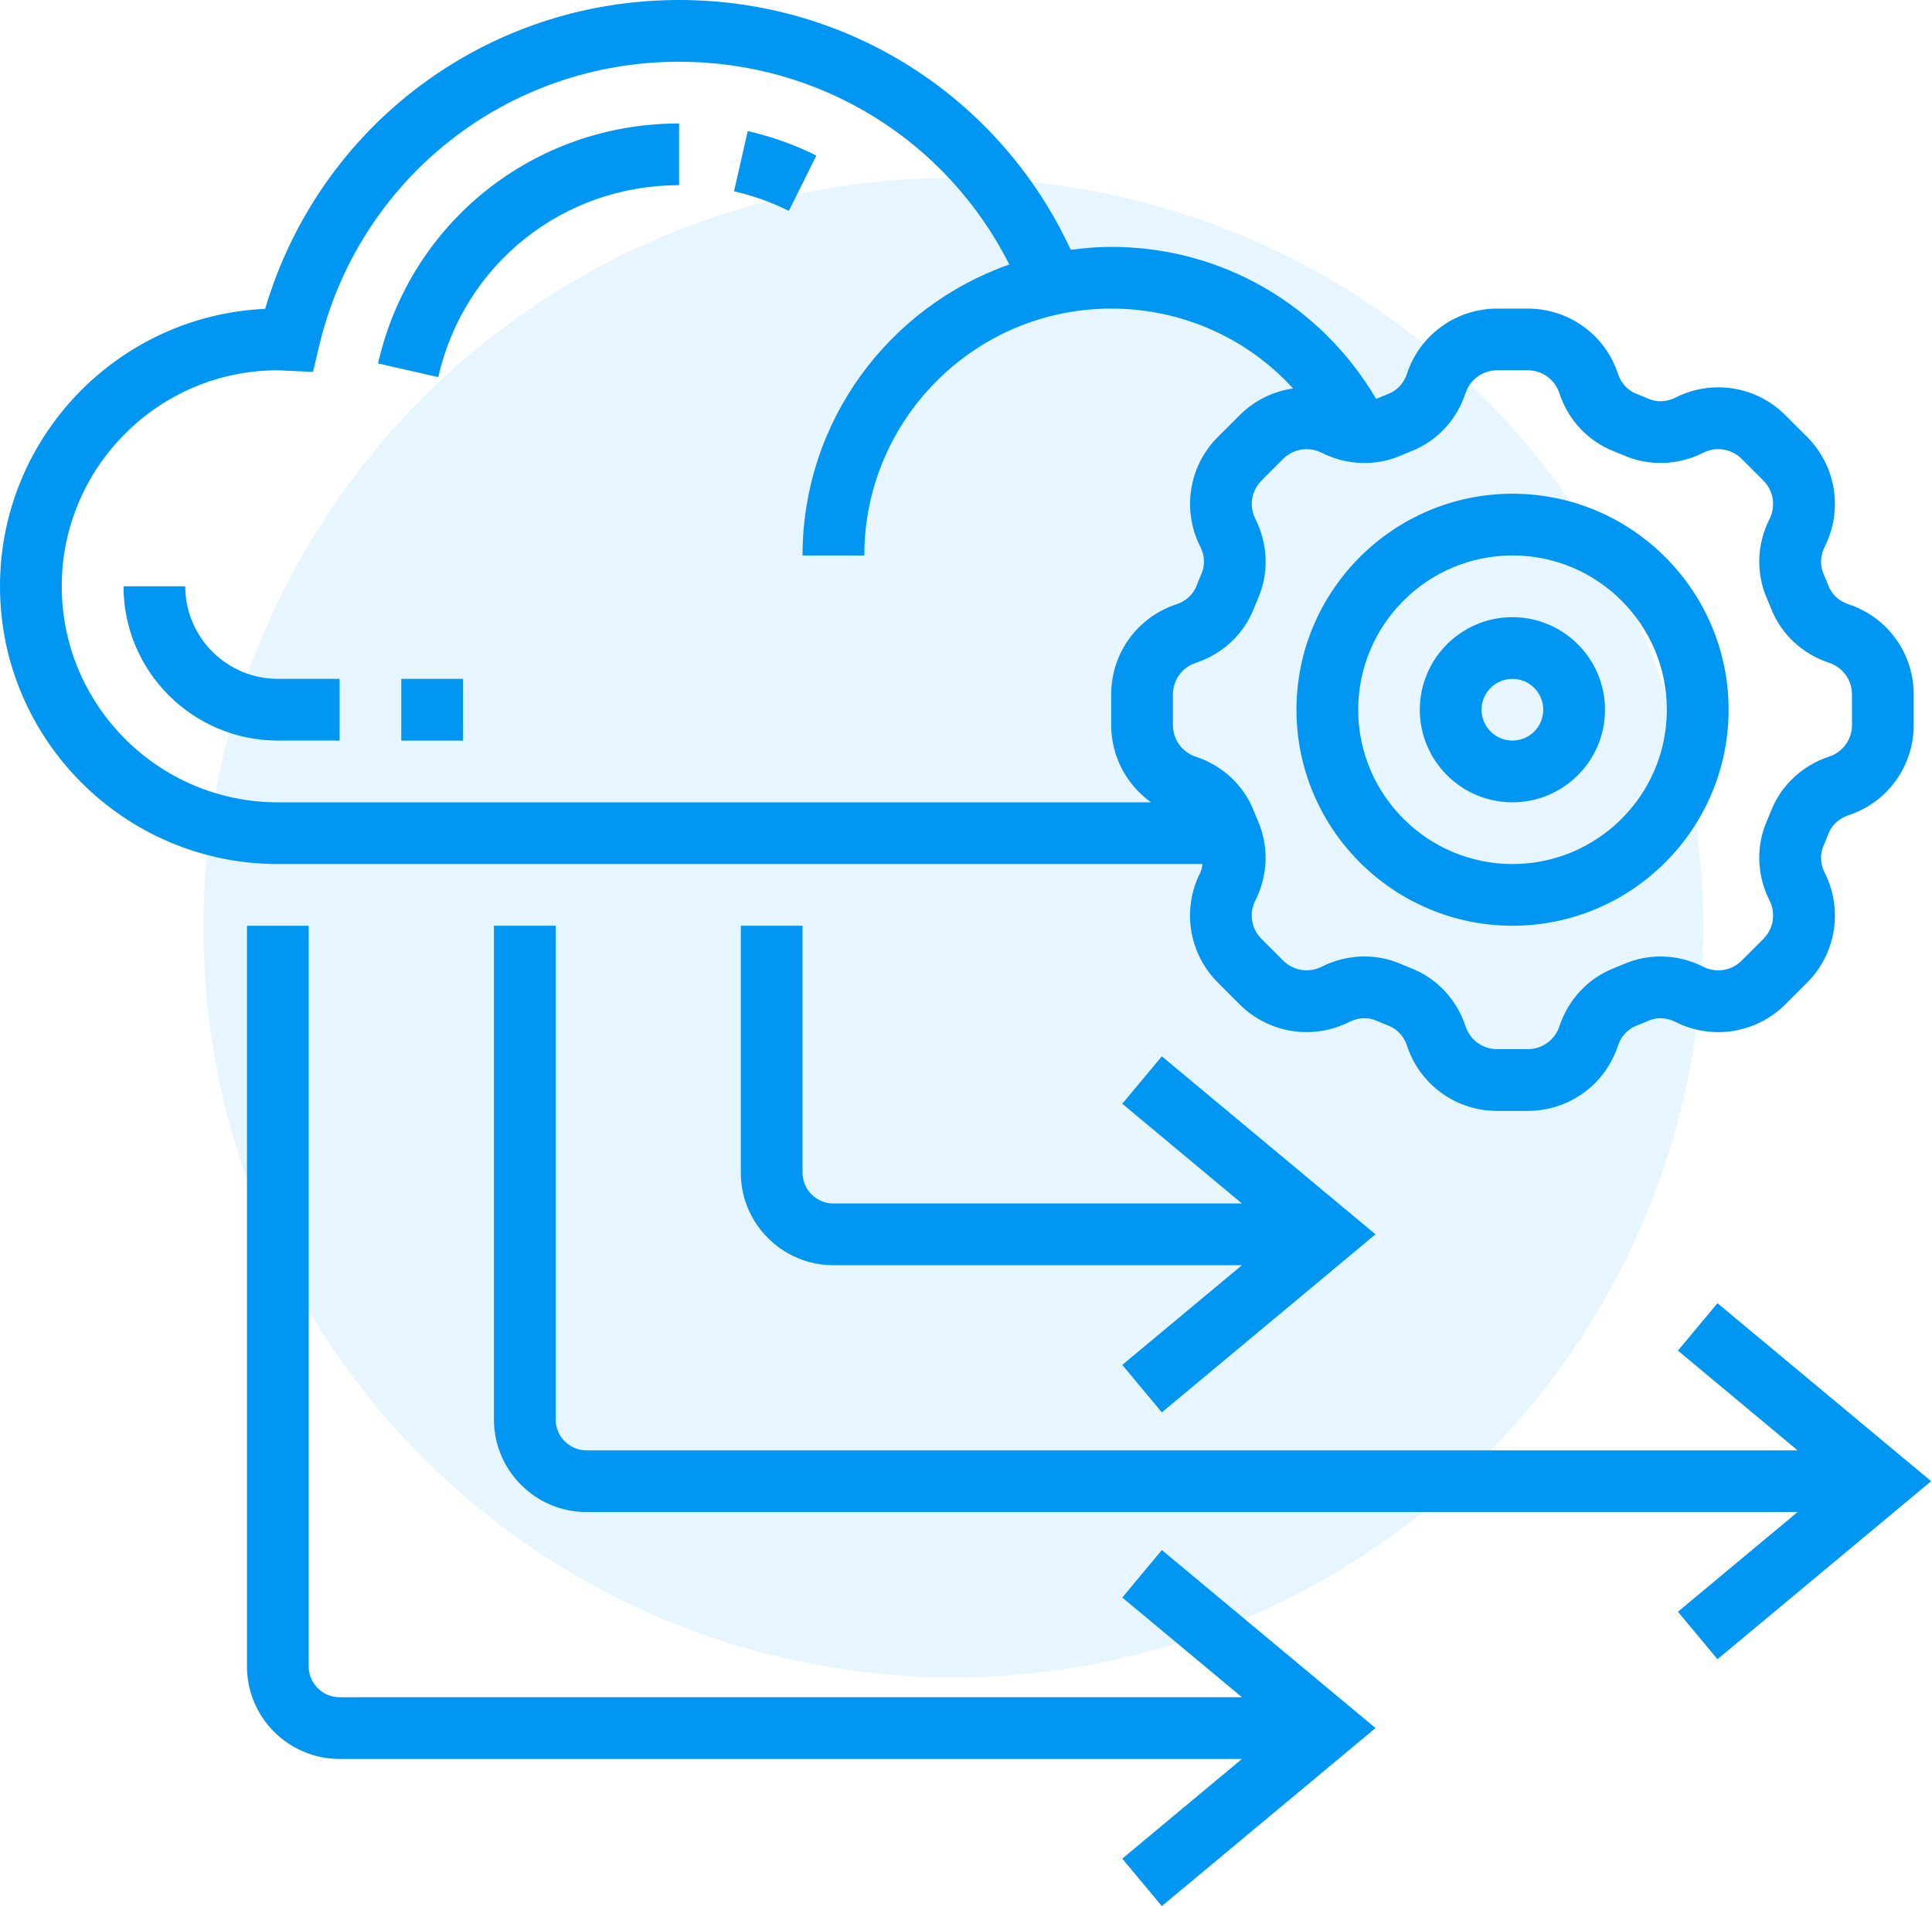<svg width="76" height="75" viewBox="0 0 76 75" fill="none" xmlns="http://www.w3.org/2000/svg">
<path d="M51 27.926C51 32.612 54.814 36.425 59.499 36.425C64.185 36.425 67.999 32.612 67.999 27.926C67.999 23.241 64.185 19.427 59.499 19.427C54.814 19.427 51 23.241 51 27.926ZM59.499 21.855C62.847 21.855 65.57 24.578 65.57 27.926C65.57 31.274 62.847 33.998 59.499 33.998C56.151 33.998 53.428 31.274 53.428 27.926C53.429 24.578 56.152 21.855 59.499 21.855Z" fill="#0096F2"/>
<path d="M59.494 31.569C61.502 31.569 63.137 29.935 63.137 27.927C63.137 25.918 61.502 24.284 59.494 24.284C57.486 24.284 55.852 25.918 55.852 27.927C55.852 29.935 57.486 31.569 59.494 31.569ZM59.494 26.712C60.165 26.712 60.708 27.256 60.708 27.926C60.708 28.596 60.164 29.14 59.494 29.14C58.824 29.14 58.28 28.596 58.28 27.926C58.28 27.256 58.824 26.712 59.494 26.712Z" fill="#0096F2"/>
<path d="M47.305 33.998C47.282 34.112 47.27 34.228 47.215 34.337C46.486 35.779 46.764 37.515 47.906 38.661L48.762 39.518C49.904 40.658 51.641 40.938 53.085 40.207C53.427 40.035 53.815 40.018 54.148 40.162C54.303 40.23 54.461 40.294 54.622 40.357C54.962 40.489 55.225 40.776 55.346 41.142C55.849 42.679 57.274 43.711 58.891 43.711H60.101C61.718 43.711 63.143 42.678 63.647 41.144C63.768 40.776 64.031 40.491 64.372 40.358C64.532 40.294 64.69 40.232 64.847 40.162C65.177 40.02 65.565 40.036 65.907 40.209C67.349 40.937 69.087 40.659 70.231 39.518L71.088 38.662C72.23 37.519 72.507 35.781 71.778 34.339C71.604 33.996 71.588 33.608 71.733 33.276C71.801 33.121 71.864 32.963 71.927 32.801C72.059 32.462 72.346 32.199 72.713 32.078C74.248 31.574 75.28 30.148 75.28 28.532V27.322C75.28 25.705 74.247 24.279 72.713 23.776C72.345 23.654 72.059 23.392 71.927 23.051C71.863 22.89 71.8 22.733 71.731 22.576C71.588 22.245 71.605 21.858 71.777 21.515C72.507 20.073 72.229 18.337 71.086 17.191L70.231 16.336C69.089 15.192 67.351 14.913 65.908 15.645C65.567 15.819 65.179 15.835 64.845 15.69C64.69 15.622 64.532 15.558 64.37 15.495C64.031 15.363 63.768 15.076 63.647 14.71C63.144 13.175 61.718 12.143 60.101 12.143H58.891C57.274 12.143 55.849 13.176 55.345 14.71C55.224 15.078 54.961 15.363 54.62 15.496C54.46 15.559 54.302 15.622 54.145 15.691C54.141 15.693 54.137 15.691 54.133 15.694C51.954 11.995 48.051 9.714 43.711 9.714C43.171 9.714 42.643 9.761 42.12 9.83C39.337 3.831 33.397 0 26.712 0C19.12 0 12.56 4.95 10.431 12.153C4.635 12.414 0 17.211 0 23.07C0 29.096 4.901 33.998 10.928 33.998L47.305 33.998ZM55.113 17.921C55.242 17.865 55.371 17.811 55.501 17.759C56.52 17.363 57.303 16.527 57.651 15.467C57.827 14.931 58.325 14.57 58.891 14.57H60.101C60.667 14.57 61.164 14.931 61.34 15.469C61.689 16.528 62.473 17.363 63.491 17.759C63.622 17.81 63.752 17.865 63.879 17.919C64.874 18.351 66.012 18.313 67.002 17.814C67.507 17.557 68.114 17.657 68.513 18.054L69.368 18.91C69.767 19.309 69.864 19.916 69.609 20.421C69.11 21.409 69.072 22.549 69.502 23.541C69.558 23.67 69.612 23.8 69.664 23.93C70.06 24.948 70.896 25.732 71.956 26.08C72.491 26.258 72.852 26.756 72.852 27.322V28.531C72.852 29.097 72.491 29.595 71.953 29.771C70.894 30.119 70.059 30.903 69.663 31.921C69.612 32.053 69.557 32.182 69.503 32.31C69.071 33.304 69.109 34.443 69.609 35.432C69.864 35.936 69.766 36.543 69.368 36.943L68.513 37.798C68.115 38.199 67.507 38.295 67.001 38.04C66.014 37.541 64.874 37.502 63.881 37.933C63.752 37.989 63.623 38.043 63.492 38.094C62.474 38.49 61.691 39.327 61.342 40.386C61.164 40.922 60.666 41.282 60.101 41.282H58.891C58.325 41.282 57.828 40.922 57.651 40.384C57.303 39.325 56.519 38.49 55.501 38.094C55.37 38.042 55.24 37.988 55.113 37.934C54.654 37.734 54.165 37.635 53.672 37.635C53.098 37.635 52.523 37.769 51.989 38.039C51.486 38.293 50.879 38.196 50.478 37.799L49.623 36.943C49.223 36.544 49.126 35.937 49.381 35.432C49.88 34.443 49.919 33.304 49.488 32.312C49.432 32.183 49.378 32.053 49.327 31.923C48.931 30.905 48.094 30.121 47.035 29.773C46.5 29.595 46.14 29.097 46.14 28.531V27.322C46.14 26.756 46.501 26.258 47.038 26.082C48.097 25.733 48.932 24.949 49.328 23.932C49.38 23.8 49.434 23.671 49.489 23.543C49.921 22.549 49.882 21.41 49.383 20.421C49.128 19.917 49.225 19.31 49.623 18.91L50.479 18.054C50.878 17.656 51.487 17.56 51.99 17.814C52.98 18.313 54.119 18.353 55.112 17.921L55.113 17.921ZM2.429 23.07C2.429 18.384 6.243 14.57 10.928 14.57C10.992 14.57 11.055 14.575 11.118 14.58L12.314 14.632L12.544 13.654C14.099 7.046 19.924 2.429 26.713 2.429C32.274 2.429 37.236 5.521 39.705 10.407C34.976 12.068 31.57 16.566 31.57 21.856H33.999C33.999 16.5 38.357 12.142 43.713 12.142C46.492 12.142 49.059 13.303 50.868 15.285C50.091 15.398 49.349 15.752 48.765 16.336L47.908 17.192C46.766 18.335 46.489 20.073 47.218 21.515C47.392 21.858 47.408 22.245 47.263 22.577C47.195 22.733 47.132 22.891 47.069 23.052C46.937 23.392 46.65 23.655 46.283 23.776C44.744 24.279 43.712 25.705 43.712 27.322V28.531C43.712 29.765 44.315 30.882 45.281 31.57H10.929C6.243 31.57 2.429 27.756 2.429 23.07L2.429 23.07Z" fill="#0096F2"/>
<path d="M44.148 62.859L48.856 66.782H13.357C12.687 66.782 12.143 66.237 12.143 65.568V36.427H9.715V65.568C9.715 67.576 11.349 69.21 13.357 69.21H48.856L44.148 73.133L45.703 75L54.109 67.995L45.704 60.991L44.148 62.859Z" fill="#0096F2"/>
<path d="M45.704 55.573L54.108 48.568L45.703 41.564L44.148 43.43L48.855 47.354H32.783C32.113 47.354 31.569 46.81 31.569 46.14V36.426H29.141V46.14C29.141 48.148 30.775 49.783 32.783 49.783H48.855L44.147 53.706L45.704 55.573Z" fill="#0096F2"/>
<path d="M67.561 51.278L66.006 53.144L70.713 57.068H23.072C22.402 57.068 21.858 56.524 21.858 55.854V36.426H19.43V55.852C19.43 57.861 21.064 59.495 23.072 59.495H70.713L66.005 63.418L67.561 65.285L75.966 58.281L67.561 51.278Z" fill="#0096F2"/>
<path d="M26.713 7.286V4.858C21.004 4.858 16.134 8.741 14.871 14.302L17.24 14.839C18.249 10.393 22.146 7.286 26.713 7.286V7.286Z" fill="#0096F2"/>
<path d="M32.113 6.121C31.256 5.694 30.348 5.37 29.413 5.158L28.875 7.527C29.622 7.697 30.348 7.956 31.031 8.296L32.113 6.121Z" fill="#0096F2"/>
<path d="M13.359 29.14V26.712H10.93C8.922 26.712 7.287 25.077 7.287 23.069H4.859C4.859 26.417 7.583 29.14 10.931 29.14H13.359Z" fill="#0096F2"/>
<path d="M15.785 26.712H18.214V29.141H15.785V26.712Z" fill="#0096F2"/>
<circle cx="37.5" cy="36.5" r="29.5" fill="#0096F2" fill-opacity="0.1"/>
</svg>
